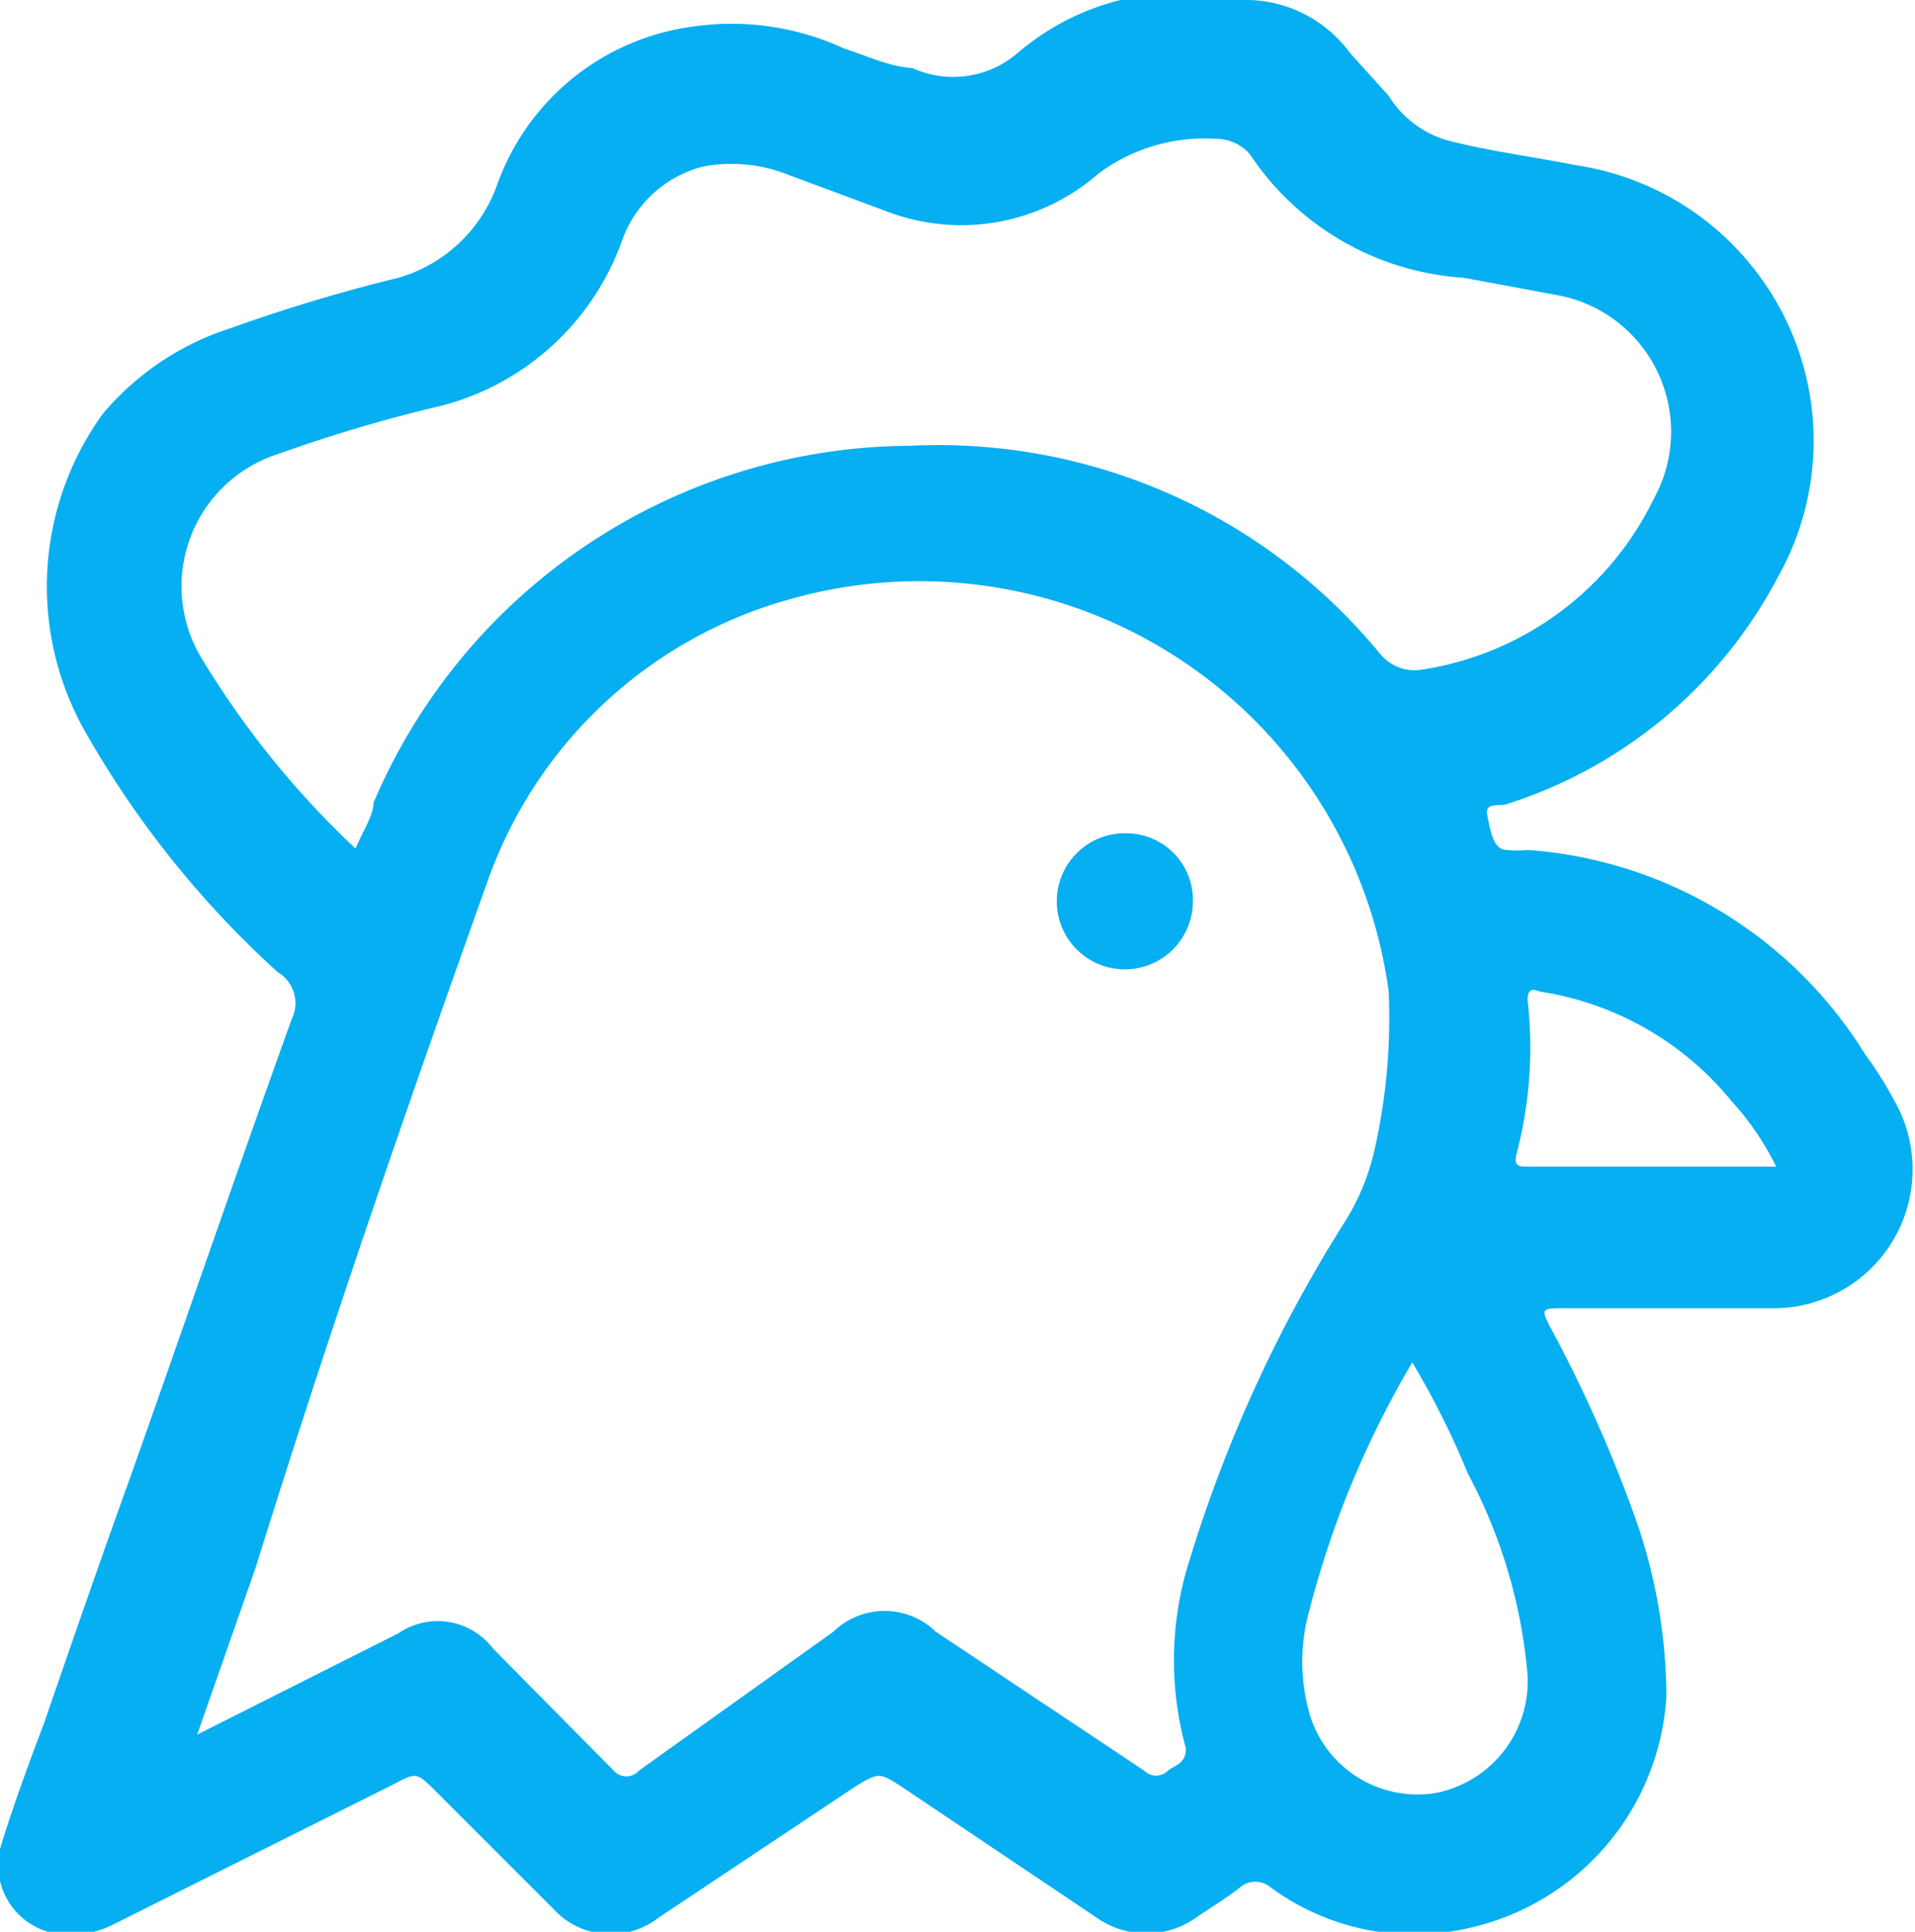 <svg xmlns="http://www.w3.org/2000/svg" viewBox="0 0 13.79 13.91"><g id="Layer_2" data-name="Layer 2"><g id="Layer_1-2" data-name="Layer 1"><path d="M8.11,6a.49.49,0,1,0,.48.49A.48.48,0,0,0,8.11,6Zm0,0a.49.49,0,1,0,.48.49A.48.48,0,0,0,8.11,6Zm5.57,2a2.8,2.8,0,0,0-.25-.41A3.12,3.12,0,0,0,11,6.12a.66.66,0,0,1-.15,0c-.1,0-.12-.15-.14-.25s.09-.06.14-.08a3.35,3.35,0,0,0,1.95-1.63,2,2,0,0,0-.19-2.25,2,2,0,0,0-1.26-.72c-.3-.06-.62-.1-.93-.18A.74.74,0,0,1,10,.69L9.72.38A.93.93,0,0,0,9,0c-.05,0-.1,0-.14,0H8.61c-.06,0-.11,0-.17,0a1.17,1.17,0,0,0-.37,0,1.8,1.8,0,0,0-.74.38.71.71,0,0,1-.76.11C6.4.48,6.24.4,6.08.35A1.93,1.93,0,0,0,5,.19,1.74,1.74,0,0,0,3.58,1.33,1.07,1.07,0,0,1,2.87,2a11.88,11.88,0,0,0-1.2.36,2,2,0,0,0-.93.62A2.12,2.12,0,0,0,.62,5.28,7,7,0,0,0,2,7a.26.26,0,0,1,.1.34c-.4,1.11-.78,2.22-1.17,3.32-.21.58-.41,1.16-.61,1.74-.11.29-.22.59-.31.88a.5.5,0,0,0,.48.65.68.68,0,0,0,.34-.08l2-1c.17-.09.17-.09.31.05l.84.84a.56.56,0,0,0,.76.07l1.41-.94c.18-.11.18-.11.35,0l1.4.94a.62.62,0,0,0,.71,0c.1-.07.22-.14.32-.22a.17.17,0,0,1,.22,0,1.74,1.74,0,0,0,1.44.29A1.82,1.82,0,0,0,12,12.21,3.93,3.93,0,0,0,11.8,11a9.83,9.83,0,0,0-.64-1.45c-.06-.12-.06-.13.08-.13h1.55A1,1,0,0,0,13.68,8ZM1.44,4.72A1,1,0,0,1,2,3.27,11,11,0,0,1,3.1,2.94,1.88,1.88,0,0,0,4.48,1.73a.84.84,0,0,1,.58-.53,1.1,1.1,0,0,1,.62.06l.7.26a1.5,1.5,0,0,0,1.53-.27A1.28,1.28,0,0,1,8.76,1,.32.32,0,0,1,9,1.11,2,2,0,0,0,10.54,2l.7.13a1,1,0,0,1,.67,1.46,2.23,2.23,0,0,1-1.66,1.23.32.32,0,0,1-.31-.11,4.12,4.12,0,0,0-3.39-1.5A4.22,4.22,0,0,0,2.69,5.78c0,.09-.08.21-.13.33A6.45,6.45,0,0,1,1.44,4.72Zm7.1,6.6a2.38,2.38,0,0,0,0,1.27c0,.11-.08.12-.13.16a.12.12,0,0,1-.17,0l-1.41-.94-.09-.06a.53.53,0,0,0-.74,0l-1.4,1a.12.12,0,0,1-.18,0l-.87-.88a.5.5,0,0,0-.68-.11l-1.45.73.42-1.2C2.37,9.59,2.92,8,3.52,6.32a3.22,3.22,0,0,1,2.15-2A3.41,3.41,0,0,1,10,7.14,4.3,4.3,0,0,1,9.9,8.27a1.65,1.65,0,0,1-.23.55A10.05,10.05,0,0,0,8.54,11.32Zm1.8,1.59a.81.81,0,0,1-.91-.57,1.37,1.37,0,0,1,0-.75,6.86,6.86,0,0,1,.74-1.78,6,6,0,0,1,.4.8A3.76,3.76,0,0,1,11,12.06.82.82,0,0,1,10.34,12.91ZM11,8.4c-.06,0-.1,0-.08-.09A3,3,0,0,0,11,7.2c0-.1.06-.07.09-.06a2.21,2.21,0,0,1,1.38.79,2,2,0,0,1,.32.47ZM8.11,6a.49.49,0,1,0,.48.49A.48.48,0,0,0,8.11,6Zm0,0a.49.49,0,1,0,.48.49A.48.48,0,0,0,8.11,6Zm0,0a.49.49,0,1,0,.48.49A.48.48,0,0,0,8.11,6Z" fill="#05aff2"/></g></g></svg>
